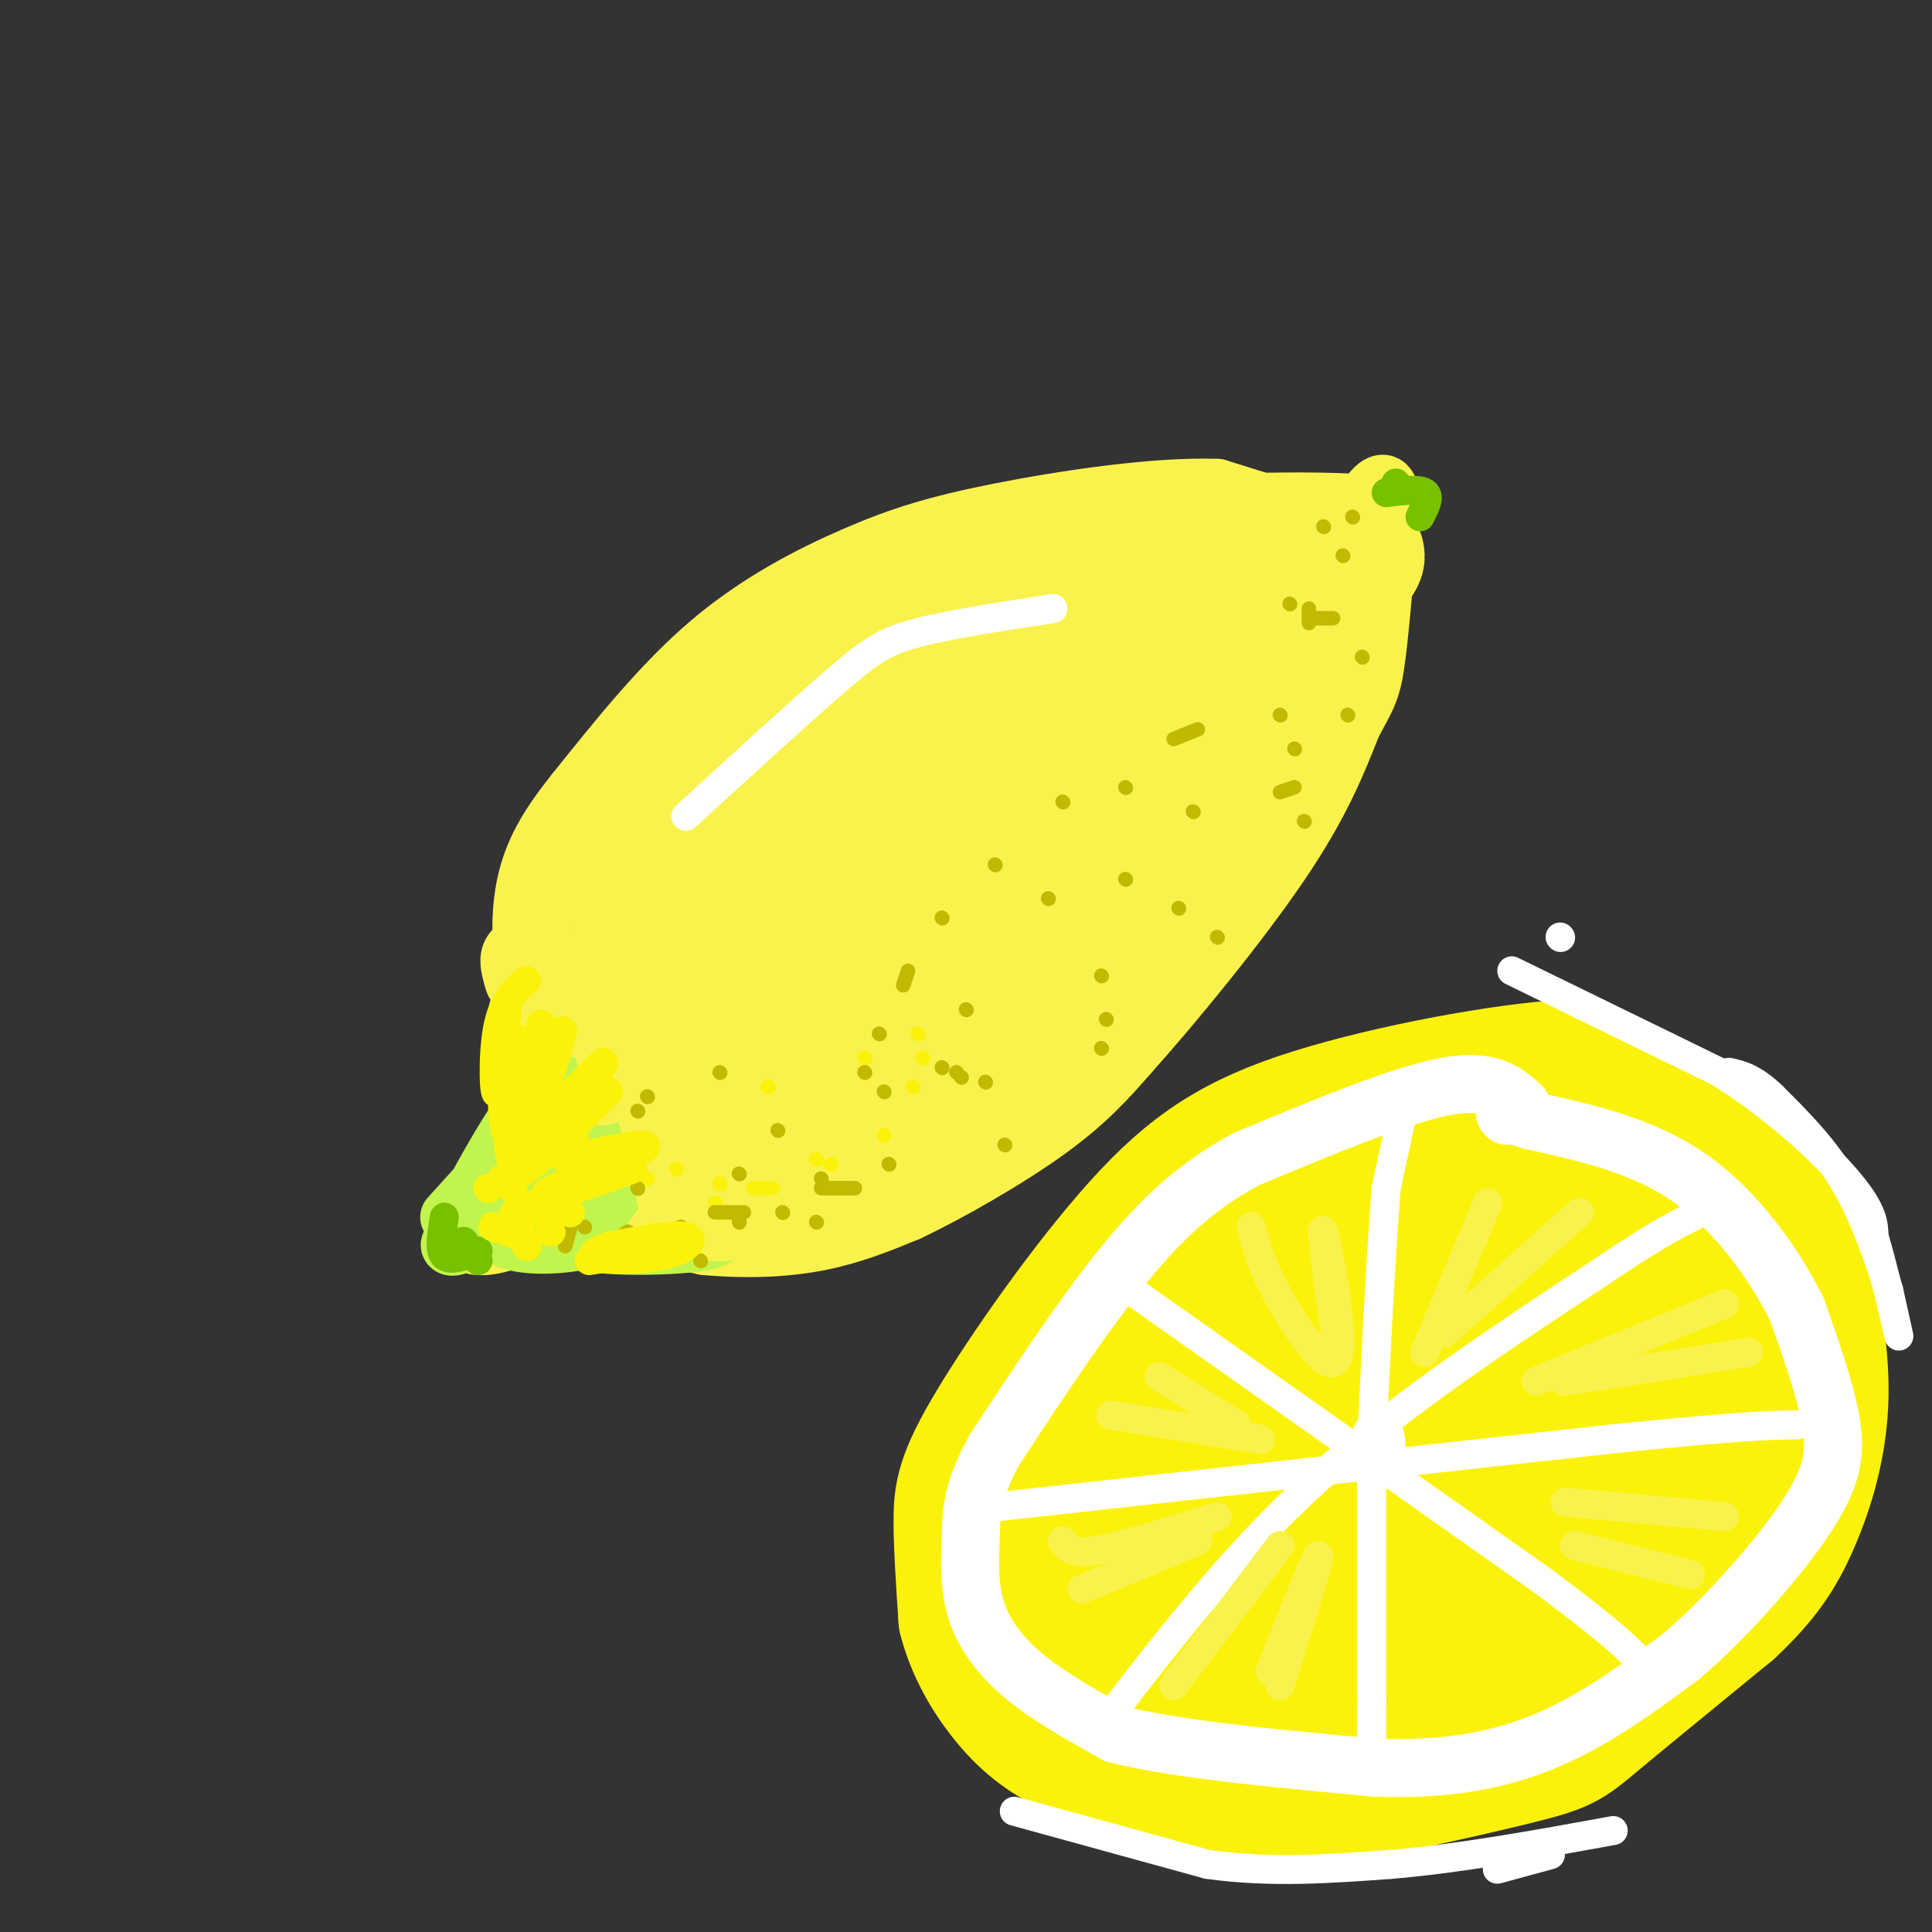 <svg viewBox='0 0 400 400' version='1.1' xmlns='http://www.w3.org/2000/svg' xmlns:xlink='http://www.w3.org/1999/xlink'><rect x="0" y="0" width="400" height="400" fill="#333333" stroke="none"/><g fill='none' stroke='rgb(249,242,77)' stroke-width='12' stroke-linecap='round' stroke-linejoin='round'><path d='M117,233c-4.726,3.161 -9.452,6.321 -13,10c-3.548,3.679 -5.917,7.875 -2,6c3.917,-1.875 14.119,-9.821 17,-12c2.881,-2.179 -1.560,1.411 -6,5'/><path d='M113,242c-2.146,1.587 -4.511,3.056 -6,6c-1.489,2.944 -2.101,7.363 1,6c3.101,-1.363 9.914,-8.510 12,-12c2.086,-3.490 -0.554,-3.324 -3,-2c-2.446,1.324 -4.699,3.807 -5,4c-0.301,0.193 1.349,-1.903 3,-4'/><path d='M115,240c1.400,-5.689 3.400,-17.911 4,-21c0.600,-3.089 -0.200,2.956 -1,9'/><path d='M118,228c-0.609,3.414 -1.633,7.448 -4,11c-2.367,3.552 -6.078,6.622 -7,7c-0.922,0.378 0.944,-1.937 1,-3c0.056,-1.063 -1.698,-0.875 -3,1c-1.302,1.875 -2.151,5.438 -3,9'/><path d='M102,253c0.226,1.690 2.292,1.417 5,0c2.708,-1.417 6.060,-3.976 8,-11c1.940,-7.024 2.470,-18.512 3,-30'/><path d='M118,212c1.112,-8.494 2.391,-14.730 3,-12c0.609,2.730 0.549,14.427 -1,23c-1.549,8.573 -4.585,14.021 -7,17c-2.415,2.979 -4.207,3.490 -6,4'/><path d='M107,244c1.067,-2.667 6.733,-11.333 9,-17c2.267,-5.667 1.133,-8.333 0,-11'/><path d='M116,216c0.889,-7.178 3.111,-19.622 6,-28c2.889,-8.378 6.444,-12.689 10,-17'/><path d='M132,171c5.822,-8.244 15.378,-20.356 27,-31c11.622,-10.644 25.311,-19.822 39,-29'/><path d='M198,111c13.489,-6.067 27.711,-6.733 38,-7c10.289,-0.267 16.644,-0.133 23,0'/><path d='M259,104c8.956,1.467 19.844,5.133 19,5c-0.844,-0.133 -13.422,-4.067 -26,-8'/><path d='M252,101c-12.785,-0.463 -31.746,2.381 -45,5c-13.254,2.619 -20.799,5.013 -30,9c-9.201,3.987 -20.057,9.568 -30,18c-9.943,8.432 -18.971,19.716 -28,31'/><path d='M119,164c-7.322,9.180 -11.628,16.631 -11,31c0.628,14.369 6.189,35.656 7,40c0.811,4.344 -3.128,-8.253 -5,-16c-1.872,-7.747 -1.678,-10.642 0,-17c1.678,-6.358 4.839,-16.179 8,-26'/><path d='M118,176c3.742,-8.328 9.097,-16.149 17,-24c7.903,-7.851 18.356,-15.733 34,-24c15.644,-8.267 36.481,-16.918 54,-21c17.519,-4.082 31.720,-3.595 34,-3c2.280,0.595 -7.360,1.297 -17,2'/><path d='M240,106c-8.940,1.791 -22.791,5.267 -40,14c-17.209,8.733 -37.778,22.722 -49,31c-11.222,8.278 -13.098,10.844 -17,16c-3.902,5.156 -9.829,12.902 -14,21c-4.171,8.098 -6.585,16.549 -9,25'/><path d='M111,213c-2.289,9.667 -3.511,21.333 -6,28c-2.489,6.667 -6.244,8.333 -10,10'/><path d='M95,251c-1.378,3.333 0.178,6.667 4,7c3.822,0.333 9.911,-2.333 16,-5'/><path d='M115,253c7.833,0.000 19.417,2.500 31,5'/><path d='M146,258c9.356,0.822 17.244,0.378 24,-1c6.756,-1.378 12.378,-3.689 18,-6'/><path d='M188,251c8.489,-4.000 20.711,-11.000 29,-17c8.289,-6.000 12.644,-11.000 17,-16'/><path d='M234,218c8.867,-9.867 22.533,-26.533 31,-39c8.467,-12.467 11.733,-20.733 15,-29'/><path d='M280,150c3.311,-6.156 4.089,-7.044 5,-14c0.911,-6.956 1.956,-19.978 3,-33'/><path d='M288,103c-0.726,-5.369 -4.042,-2.292 -6,2c-1.958,4.292 -2.560,9.798 -1,10c1.560,0.202 5.280,-4.899 9,-10'/><path d='M290,105c-9.679,-1.810 -38.375,-1.333 -45,0c-6.625,1.333 8.821,3.524 18,4c9.179,0.476 12.089,-0.762 15,-2'/><path d='M278,107c-2.528,0.015 -16.349,1.051 -35,7c-18.651,5.949 -42.133,16.811 -62,29c-19.867,12.189 -36.118,25.705 -44,33c-7.882,7.295 -7.395,8.370 -8,12c-0.605,3.630 -2.303,9.815 -4,16'/><path d='M125,204c-0.667,3.333 -0.333,3.667 0,4'/></g>
<g fill='none' stroke='rgb(249,242,77)' stroke-width='28' stroke-linecap='round' stroke-linejoin='round'><path d='M137,180c4.067,-0.506 8.134,-1.011 7,1c-1.134,2.011 -7.469,6.539 17,-10c24.469,-16.539 79.742,-54.145 87,-60c7.258,-5.855 -33.498,20.041 -59,40c-25.502,19.959 -35.751,33.979 -46,48'/><path d='M143,199c-11.438,12.551 -17.035,19.929 -20,26c-2.965,6.071 -3.300,10.833 -4,15c-0.700,4.167 -1.765,7.737 20,-11c21.765,-18.737 66.362,-59.782 93,-82c26.638,-22.218 35.319,-25.609 44,-29'/><path d='M276,118c7.609,-4.912 4.630,-2.691 3,0c-1.630,2.691 -1.912,5.854 -18,21c-16.088,15.146 -47.982,42.276 -62,55c-14.018,12.724 -10.159,11.041 -22,16c-11.841,4.959 -39.383,16.560 -52,23c-12.617,6.440 -10.308,7.720 -8,9'/><path d='M117,242c0.817,2.407 6.858,3.923 8,5c1.142,1.077 -2.616,1.713 9,0c11.616,-1.713 38.604,-5.775 55,-12c16.396,-6.225 22.198,-14.612 28,-23'/><path d='M217,212c12.714,-12.655 30.500,-32.792 42,-49c11.500,-16.208 16.714,-28.488 15,-28c-1.714,0.488 -10.357,13.744 -19,27'/><path d='M255,162c-7.178,8.956 -15.622,17.844 -27,26c-11.378,8.156 -25.689,15.578 -40,23'/></g>
<g fill='none' stroke='rgb(193,244,76)' stroke-width='12' stroke-linecap='round' stroke-linejoin='round'><path d='M93,252c6.510,-7.215 13.020,-14.431 14,-15c0.980,-0.569 -3.569,5.508 -7,10c-3.431,4.492 -5.744,7.400 -3,2c2.744,-5.400 10.547,-19.108 11,-18c0.453,1.108 -6.442,17.031 -8,21c-1.558,3.969 2.221,-4.015 6,-12'/><path d='M106,240c3.726,-10.869 10.043,-32.042 10,-30c-0.043,2.042 -6.444,27.300 -13,39c-6.556,11.700 -13.265,9.842 -8,7c5.265,-2.842 22.504,-6.669 28,-8c5.496,-1.331 -0.752,-0.165 -7,1'/><path d='M116,249c-2.754,0.058 -6.139,-0.298 -9,1c-2.861,1.298 -5.199,4.250 -3,6c2.199,1.750 8.936,2.297 16,1c7.064,-1.297 14.453,-4.439 16,-6c1.547,-1.561 -2.750,-1.542 -8,0c-5.250,1.542 -11.452,4.608 -7,6c4.452,1.392 19.558,1.112 25,0c5.442,-1.112 1.221,-3.056 -3,-5'/><path d='M143,252c-7.423,-4.690 -24.479,-13.917 -31,-16c-6.521,-2.083 -2.505,2.976 1,6c3.505,3.024 6.500,4.012 9,5c2.500,0.988 4.505,1.976 4,-2c-0.505,-3.976 -3.521,-12.917 -6,-13c-2.479,-0.083 -4.423,8.690 -6,9c-1.577,0.310 -2.789,-7.845 -4,-16'/><path d='M110,225c-0.996,-5.790 -1.487,-12.264 -2,-15c-0.513,-2.736 -1.047,-1.734 -1,3c0.047,4.734 0.676,13.199 1,10c0.324,-3.199 0.345,-18.064 2,-17c1.655,1.064 4.946,18.056 8,22c3.054,3.944 5.873,-5.159 6,-6c0.127,-0.841 -2.436,6.579 -5,14'/><path d='M119,236c-1.392,3.493 -2.373,5.225 0,4c2.373,-1.225 8.100,-5.407 10,-5c1.900,0.407 -0.029,5.402 0,7c0.029,1.598 2.014,-0.201 4,-2'/><path d='M115,214c0.000,0.000 2.000,-16.000 2,-16'/><path d='M111,210c0.000,0.000 1.000,-9.000 1,-9'/></g>
<g fill='none' stroke='rgb(249,242,77)' stroke-width='12' stroke-linecap='round' stroke-linejoin='round'><path d='M113,205c0.000,0.000 0.100,0.100 0.1,0.1'/><path d='M118,201c0.000,0.000 -1.000,5.000 -1,5'/><path d='M119,198c0.000,0.000 -5.000,8.000 -5,8'/><path d='M109,208c0.000,0.000 0.000,5.000 0,5'/><path d='M117,204c-0.600,3.333 -1.200,6.667 0,8c1.200,1.333 4.200,0.667 6,2c1.800,1.333 2.400,4.667 3,8'/><path d='M125,227c2.815,-3.649 5.631,-7.298 7,-5c1.369,2.298 1.292,10.542 3,11c1.708,0.458 5.202,-6.869 6,-6c0.798,0.869 -1.101,9.935 -3,19'/><path d='M138,246c-0.500,3.167 -0.250,1.583 0,0'/><path d='M149,248c0.000,0.000 -1.000,7.000 -1,7'/><path d='M140,250c-2.500,3.083 -5.000,6.167 -5,7c0.000,0.833 2.500,-0.583 5,-2'/><path d='M140,244c-0.578,3.511 -1.156,7.022 1,9c2.156,1.978 7.044,2.422 10,2c2.956,-0.422 3.978,-1.711 5,-3'/><path d='M158,255c0.000,0.000 0.100,0.100 0.1,0.1'/><path d='M165,249c0.000,0.000 0.100,0.100 0.1,0.1'/><path d='M113,210c0.000,0.000 -1.000,-4.000 -1,-4'/><path d='M112,194c-2.512,0.798 -5.024,1.595 -6,3c-0.976,1.405 -0.417,3.417 0,5c0.417,1.583 0.690,2.738 2,2c1.310,-0.738 3.655,-3.369 6,-6'/></g>
<g fill='none' stroke='rgb(251,242,11)' stroke-width='3' stroke-linecap='round' stroke-linejoin='round'><path d='M134,244c0.000,0.000 0.100,0.100 0.1,0.1'/><path d='M140,242c0.000,0.000 0.100,0.100 0.1,0.1'/><path d='M149,245c0.000,0.000 0.100,0.100 0.1,0.1'/><path d='M156,246c0.000,0.000 4.000,0.000 4,0'/><path d='M169,240c0.000,0.000 0.100,0.100 0.1,0.1'/><path d='M179,219c0.000,0.000 0.100,0.100 0.1,0.1'/><path d='M159,225c0.000,0.000 0.100,0.100 0.1,0.1'/><path d='M148,249c0.000,0.000 0.100,0.100 0.1,0.1'/><path d='M172,241c0.000,0.000 0.100,0.100 0.1,0.1'/><path d='M189,225c0.000,0.000 0.100,0.100 0.1,0.1'/><path d='M191,219c0.000,0.000 0.100,0.100 0.1,0.1'/><path d='M190,214c0.000,0.000 0.100,0.100 0.1,0.1'/><path d='M183,235c0.000,0.000 0.100,0.100 0.1,0.1'/></g>
<g fill='none' stroke='rgb(193,186,1)' stroke-width='3' stroke-linecap='round' stroke-linejoin='round'><path d='M145,261c0.000,0.000 0.100,0.100 0.1,0.1'/><path d='M162,251c0.000,0.000 0.100,0.100 0.1,0.1'/><path d='M161,234c0.000,0.000 0.100,0.100 0.1,0.1'/><path d='M148,251c0.000,0.000 6.000,0.000 6,0'/><path d='M169,253c0.000,0.000 0.100,0.100 0.1,0.1'/><path d='M170,244c0.000,0.000 0.100,0.100 0.1,0.1'/><path d='M153,243c0.000,0.000 0.100,0.100 0.1,0.1'/><path d='M170,246c0.000,0.000 7.000,0.000 7,0'/><path d='M184,241c0.000,0.000 0.100,0.100 0.1,0.1'/><path d='M195,221c0.000,0.000 0.100,0.100 0.1,0.1'/><path d='M204,224c0.000,0.000 0.100,0.100 0.1,0.1'/><path d='M208,237c0.000,0.000 0.100,0.100 0.1,0.1'/><path d='M198,222c0.000,0.000 0.100,0.100 0.1,0.1'/><path d='M200,209c0.000,0.000 0.100,0.100 0.1,0.1'/><path d='M228,202c0.000,0.000 0.100,0.100 0.1,0.1'/><path d='M228,217c0.000,0.000 0.100,0.100 0.1,0.1'/><path d='M199,223c0.000,0.000 0.100,0.100 0.1,0.1'/><path d='M183,226c0.000,0.000 0.100,0.100 0.1,0.1'/><path d='M229,211c0.000,0.000 0.100,0.100 0.1,0.1'/><path d='M244,188c0.000,0.000 0.100,0.100 0.1,0.1'/><path d='M217,186c0.000,0.000 0.100,0.100 0.1,0.1'/><path d='M233,182c0.000,0.000 0.100,0.100 0.1,0.1'/><path d='M252,194c0.000,0.000 0.100,0.100 0.1,0.1'/><path d='M270,170c0.000,0.000 0.100,0.100 0.1,0.1'/><path d='M268,155c0.000,0.000 0.100,0.100 0.1,0.1'/><path d='M247,168c0.000,0.000 0.100,0.100 0.1,0.1'/><path d='M265,164c0.000,0.000 3.000,-1.000 3,-1'/><path d='M279,148c0.000,0.000 0.100,0.100 0.1,0.1'/><path d='M282,136c0.000,0.000 0.100,0.100 0.1,0.1'/><path d='M276,128c0.000,0.000 -5.000,0.000 -5,0'/><path d='M267,125c0.000,0.000 0.100,0.100 0.1,0.1'/><path d='M278,115c0.000,0.000 0.100,0.100 0.1,0.1'/><path d='M280,107c0.000,0.000 0.100,0.100 0.1,0.1'/><path d='M274,109c0.000,0.000 0.100,0.100 0.1,0.1'/><path d='M271,126c0.000,0.000 0.000,3.000 0,3'/><path d='M265,148c0.000,0.000 0.100,0.100 0.1,0.1'/><path d='M248,151c0.000,0.000 -5.000,2.000 -5,2'/><path d='M233,163c0.000,0.000 0.100,0.100 0.1,0.1'/><path d='M220,166c0.000,0.000 0.100,0.100 0.1,0.1'/><path d='M206,179c0.000,0.000 0.100,0.100 0.1,0.1'/><path d='M195,190c0.000,0.000 0.100,0.100 0.1,0.1'/><path d='M188,201c0.000,0.000 -1.000,3.000 -1,3'/><path d='M182,214c0.000,0.000 0.100,0.100 0.1,0.1'/><path d='M179,222c0.000,0.000 0.100,0.100 0.1,0.1'/><path d='M149,222c0.000,0.000 0.100,0.100 0.1,0.1'/><path d='M134,227c0.000,0.000 0.100,0.100 0.1,0.1'/><path d='M132,230c0.000,0.000 0.100,0.100 0.1,0.1'/><path d='M131,240c0.000,0.000 0.100,0.100 0.1,0.1'/><path d='M132,246c0.000,0.000 0.100,0.100 0.1,0.1'/><path d='M121,254c0.000,0.000 0.100,0.100 0.1,0.1'/><path d='M119,251c0.000,0.000 -2.000,7.000 -2,7'/><path d='M127,257c0.000,0.000 3.000,-2.000 3,-2'/><path d='M141,254c0.000,0.000 0.100,0.100 0.1,0.1'/><path d='M153,253c0.000,0.000 0.100,0.100 0.1,0.1'/></g>
<g fill='none' stroke='rgb(251,242,11)' stroke-width='28' stroke-linecap='round' stroke-linejoin='round'><path d='M316,243c-3.560,-1.970 -7.119,-3.940 -13,-4c-5.881,-0.060 -14.083,1.792 -24,6c-9.917,4.208 -21.548,10.774 -29,16c-7.452,5.226 -10.726,9.113 -14,13'/><path d='M236,274c-6.131,9.571 -14.458,27.000 -18,36c-3.542,9.000 -2.298,9.571 -1,12c1.298,2.429 2.649,6.714 4,11'/><path d='M221,333c2.844,4.778 7.956,11.222 11,14c3.044,2.778 4.022,1.889 5,1'/><path d='M237,348c4.156,1.044 12.044,3.156 20,2c7.956,-1.156 15.978,-5.578 24,-10'/><path d='M281,340c11.588,-7.369 28.560,-20.791 40,-33c11.440,-12.209 17.350,-23.205 19,-32c1.650,-8.795 -0.960,-15.388 -3,-19c-2.040,-3.612 -3.511,-4.242 -5,-6c-1.489,-1.758 -2.997,-4.645 -7,-7c-4.003,-2.355 -10.502,-4.177 -17,-6'/><path d='M308,237c-8.891,0.002 -22.617,3.006 -34,9c-11.383,5.994 -20.421,14.977 -27,24c-6.579,9.023 -10.697,18.084 -14,25c-3.303,6.916 -5.790,11.685 -5,18c0.790,6.315 4.856,14.175 7,18c2.144,3.825 2.367,3.616 6,3c3.633,-0.616 10.678,-1.637 16,-2c5.322,-0.363 8.921,-0.066 19,-11c10.079,-10.934 26.637,-33.098 34,-45c7.363,-11.902 5.532,-13.544 4,-16c-1.532,-2.456 -2.766,-5.728 -4,-9'/><path d='M310,251c-3.077,-1.661 -8.769,-1.313 -17,3c-8.231,4.313 -19.001,12.591 -26,20c-6.999,7.409 -10.226,13.947 -13,21c-2.774,7.053 -5.095,14.619 -5,20c0.095,5.381 2.605,8.575 6,11c3.395,2.425 7.676,4.081 13,4c5.324,-0.081 11.692,-1.898 18,-5c6.308,-3.102 12.558,-7.489 20,-15c7.442,-7.511 16.077,-18.145 19,-24c2.923,-5.855 0.134,-6.930 -1,-9c-1.134,-2.070 -0.613,-5.134 -8,-5c-7.387,0.134 -22.682,3.467 -32,8c-9.318,4.533 -12.659,10.267 -16,16'/><path d='M268,296c-4.533,5.258 -7.865,10.403 -9,16c-1.135,5.597 -0.073,11.645 3,15c3.073,3.355 8.159,4.016 15,3c6.841,-1.016 15.439,-3.710 25,-13c9.561,-9.290 20.084,-25.177 25,-34c4.916,-8.823 4.225,-10.581 4,-12c-0.225,-1.419 0.016,-2.497 -1,-4c-1.016,-1.503 -3.290,-3.429 -9,-3c-5.710,0.429 -14.855,3.215 -24,6'/><path d='M297,270c-6.222,2.004 -9.776,4.015 -15,8c-5.224,3.985 -12.120,9.944 -17,16c-4.880,6.056 -7.746,12.208 -9,17c-1.254,4.792 -0.895,8.225 1,10c1.895,1.775 5.328,1.892 10,1c4.672,-0.892 10.585,-2.793 20,-10c9.415,-7.207 22.332,-19.718 32,-30c9.668,-10.282 16.086,-18.333 21,-26c4.914,-7.667 8.323,-14.949 8,-20c-0.323,-5.051 -4.378,-7.872 -9,-10c-4.622,-2.128 -9.811,-3.564 -15,-5'/><path d='M324,221c-12.370,0.693 -35.795,4.926 -52,10c-16.205,5.074 -25.189,10.989 -36,23c-10.811,12.011 -23.449,30.118 -30,41c-6.551,10.882 -7.015,14.538 -7,20c0.015,5.462 0.507,12.731 1,20'/><path d='M200,335c1.609,6.389 5.131,12.361 9,17c3.869,4.639 8.086,7.946 15,11c6.914,3.054 16.527,5.857 23,8c6.473,2.143 9.807,3.626 22,2c12.193,-1.626 33.244,-6.361 44,-9c10.756,-2.639 11.216,-3.183 17,-8c5.784,-4.817 16.892,-13.909 28,-23'/><path d='M358,333c6.862,-6.472 10.017,-11.153 13,-18c2.983,-6.847 5.795,-15.860 6,-26c0.205,-10.140 -2.197,-21.407 -4,-29c-1.803,-7.593 -3.008,-11.513 -7,-15c-3.992,-3.487 -10.771,-6.543 -13,-8c-2.229,-1.457 0.092,-1.315 -7,2c-7.092,3.315 -23.598,9.804 -34,15c-10.402,5.196 -14.701,9.098 -19,13'/><path d='M293,267c-12.429,10.938 -34.001,31.782 -44,43c-9.999,11.218 -8.424,12.809 -7,19c1.424,6.191 2.699,16.983 6,23c3.301,6.017 8.629,7.258 18,8c9.371,0.742 22.784,0.984 31,0c8.216,-0.984 11.236,-3.193 18,-9c6.764,-5.807 17.271,-15.212 25,-26c7.729,-10.788 12.680,-22.959 14,-32c1.320,-9.041 -0.992,-14.953 -2,-18c-1.008,-3.047 -0.714,-3.229 -4,-4c-3.286,-0.771 -10.154,-2.131 -17,-1c-6.846,1.131 -13.670,4.752 -18,8c-4.330,3.248 -6.165,6.124 -8,9'/><path d='M305,287c-3.260,5.779 -7.411,15.725 -9,22c-1.589,6.275 -0.618,8.879 1,13c1.618,4.121 3.883,9.759 8,14c4.117,4.241 10.087,7.084 17,7c6.913,-0.084 14.771,-3.096 19,-5c4.229,-1.904 4.829,-2.701 8,-8c3.171,-5.299 8.912,-15.101 12,-25c3.088,-9.899 3.521,-19.897 4,-25c0.479,-5.103 1.002,-5.311 -2,-8c-3.002,-2.689 -9.531,-7.858 -15,-9c-5.469,-1.142 -9.879,1.742 -15,6c-5.121,4.258 -10.954,9.888 -15,17c-4.046,7.112 -6.305,15.704 -7,20c-0.695,4.296 0.175,4.296 2,6c1.825,1.704 4.607,5.113 9,6c4.393,0.887 10.398,-0.746 15,-6c4.602,-5.254 7.801,-14.127 11,-23'/><path d='M348,289c2.111,-5.356 1.889,-7.244 0,-8c-1.889,-0.756 -5.444,-0.378 -9,0'/></g>
<g fill='none' stroke='rgb(255,255,255)' stroke-width='12' stroke-linecap='round' stroke-linejoin='round'><path d='M315,229c-3.250,-2.917 -6.500,-5.833 -16,-4c-9.500,1.833 -25.250,8.417 -41,15'/><path d='M258,240c-11.267,6.067 -18.933,13.733 -27,24c-8.067,10.267 -16.533,23.133 -25,36'/><path d='M206,300c-4.962,8.922 -4.866,13.226 -5,18c-0.134,4.774 -0.498,10.016 1,15c1.498,4.984 4.856,9.710 10,14c5.144,4.290 12.072,8.145 19,12'/><path d='M231,359c12.167,3.167 33.083,5.083 54,7'/><path d='M285,366c15.200,0.511 26.200,-1.711 36,-6c9.800,-4.289 18.400,-10.644 27,-17'/><path d='M348,343c9.679,-8.274 20.375,-20.458 26,-29c5.625,-8.542 6.179,-13.440 5,-20c-1.179,-6.560 -4.089,-14.780 -7,-23'/><path d='M372,271c-4.511,-9.044 -12.289,-20.156 -22,-27c-9.711,-6.844 -21.356,-9.422 -33,-12'/><path d='M317,232c-6.333,-2.167 -5.667,-1.583 -5,-1'/></g>
<g fill='none' stroke='rgb(255,255,255)' stroke-width='6' stroke-linecap='round' stroke-linejoin='round'><path d='M290,232c0.000,0.000 -3.000,14.000 -3,14'/><path d='M287,246c-1.167,14.179 -2.583,42.625 -3,54c-0.417,11.375 0.167,5.679 1,3c0.833,-2.679 1.917,-2.339 3,-2'/><path d='M288,301c0.285,-2.163 -0.501,-6.569 -2,-7c-1.499,-0.431 -3.711,3.115 -4,6c-0.289,2.885 1.346,5.110 2,5c0.654,-0.110 0.327,-2.555 0,-5'/><path d='M284,300c0.000,7.833 0.000,29.917 0,52'/><path d='M284,352c0.000,10.500 0.000,10.750 0,11'/><path d='M206,312c0.000,0.000 127.000,-14.000 127,-14'/><path d='M333,298c27.667,-2.833 33.333,-2.917 39,-3'/><path d='M230,355c13.000,-16.833 26.000,-33.667 43,-49c17.000,-15.333 38.000,-29.167 59,-43'/><path d='M332,263c14.000,-9.500 19.500,-11.750 25,-14'/><path d='M234,267c0.000,0.000 85.000,60.000 85,60'/><path d='M319,327c18.000,13.333 20.500,16.667 23,20'/></g>
<g fill='none' stroke='rgb(249,242,77)' stroke-width='6' stroke-linecap='round' stroke-linejoin='round'><path d='M220,319c0.833,1.417 1.667,2.833 7,2c5.333,-0.833 15.167,-3.917 25,-7'/><path d='M224,329c0.000,0.000 24.000,-10.000 24,-10'/><path d='M243,349c0.000,0.000 22.000,-29.000 22,-29'/><path d='M263,346c4.833,-12.250 9.667,-24.500 10,-24c0.333,0.500 -3.833,13.750 -8,27'/><path d='M230,293c0.000,0.000 31.000,5.000 31,5'/><path d='M240,285c0.000,0.000 16.000,10.000 16,10'/><path d='M259,254c1.071,4.060 2.143,8.119 6,15c3.857,6.881 10.500,16.583 12,12c1.500,-4.583 -2.143,-23.452 -3,-26c-0.857,-2.548 1.071,11.226 3,25'/><path d='M308,249c0.000,0.000 -13.000,31.000 -13,31'/><path d='M327,251c0.000,0.000 -28.000,25.000 -28,25'/><path d='M318,286c0.000,0.000 39.000,-16.000 39,-16'/><path d='M324,286c0.000,0.000 38.000,-6.000 38,-6'/><path d='M324,311c0.000,0.000 33.000,3.000 33,3'/><path d='M326,320c0.000,0.000 24.000,6.000 24,6'/></g>
<g fill='none' stroke='rgb(255,255,255)' stroke-width='6' stroke-linecap='round' stroke-linejoin='round'><path d='M142,169c11.822,-10.822 23.644,-21.644 31,-28c7.356,-6.356 10.244,-8.244 17,-10c6.756,-1.756 17.378,-3.378 28,-5'/></g>
<g fill='none' stroke='rgb(120,193,1)' stroke-width='6' stroke-linecap='round' stroke-linejoin='round'><path d='M92,252c-0.583,3.417 -1.167,6.833 0,8c1.167,1.167 4.083,0.083 7,-1'/><path d='M96,257c0.000,0.000 3.000,4.000 3,4'/><path d='M287,102c3.417,-0.417 6.833,-0.833 8,0c1.167,0.833 0.083,2.917 -1,5'/><path d='M289,100c0.000,0.000 0.100,0.100 0.1,0.1'/></g>
<g fill='none' stroke='rgb(251,242,11)' stroke-width='6' stroke-linecap='round' stroke-linejoin='round'><path d='M112,212c-2.230,15.644 -4.459,31.289 -5,28c-0.541,-3.289 0.608,-25.510 0,-25c-0.608,0.510 -2.971,23.753 -1,25c1.971,1.247 8.278,-19.501 10,-25c1.722,-5.499 -1.139,4.250 -4,14'/><path d='M112,229c-3.179,5.702 -9.126,12.956 -5,9c4.126,-3.956 18.327,-19.124 18,-18c-0.327,1.124 -15.180,18.538 -15,20c0.180,1.462 15.395,-13.030 16,-14c0.605,-0.970 -13.398,11.580 -18,16c-4.602,4.420 0.199,0.710 5,-3'/><path d='M113,239c1.833,-1.000 3.917,-2.000 6,-3'/><path d='M117,240c9.754,-2.078 19.509,-4.156 16,-2c-3.509,2.156 -20.281,8.547 -20,9c0.281,0.453 17.614,-5.032 18,-5c0.386,0.032 -16.175,5.581 -22,8c-5.825,2.419 -0.912,1.710 4,1'/><path d='M113,251c0.500,0.167 -0.250,0.083 -1,0'/><path d='M122,261c6.537,-1.073 13.074,-2.146 15,-3c1.926,-0.854 -0.757,-1.488 -5,-1c-4.243,0.488 -10.044,2.100 -9,3c1.044,0.900 8.935,1.088 14,0c5.065,-1.088 7.304,-3.454 5,-4c-2.304,-0.546 -9.152,0.727 -16,2'/><path d='M109,203c-2.462,2.106 -4.924,4.213 -6,10c-1.076,5.787 -0.766,15.255 0,13c0.766,-2.255 1.989,-16.233 2,-17c0.011,-0.767 -1.189,11.678 -1,19c0.189,7.322 1.768,9.521 3,10c1.232,0.479 2.116,-0.760 3,-2'/><path d='M101,246c0.000,0.000 0.100,0.100 0.1,0.1'/><path d='M106,246c0.000,0.000 0.100,0.100 0.1,0.1'/><path d='M102,254c0.000,0.000 6.000,2.000 6,2'/><path d='M109,258c0.000,0.000 0.100,0.100 0.1,0.1'/><path d='M104,244c0.000,0.000 0.100,0.100 0.1,0.1'/><path d='M118,251c0.000,0.000 0.100,0.100 0.1,0.1'/><path d='M114,255c0.000,0.000 0.100,0.100 0.1,0.1'/></g>
<g fill='none' stroke='rgb(255,255,255)' stroke-width='6' stroke-linecap='round' stroke-linejoin='round'><path d='M210,375c0.000,0.000 40.000,11.000 40,11'/><path d='M250,386c13.000,1.833 25.500,0.917 38,0'/><path d='M288,386c14.000,-1.167 30.000,-4.083 46,-7'/><path d='M310,387c0.000,0.000 11.000,-3.000 11,-3'/><path d='M323,194c0.000,0.000 0.100,0.100 0.1,0.1'/><path d='M313,201c0.000,0.000 43.000,21.000 43,21'/><path d='M356,222c12.467,7.889 22.133,17.111 27,23c4.867,5.889 4.933,8.444 5,11'/><path d='M388,256c1.978,6.556 4.422,17.444 5,20c0.578,2.556 -0.711,-3.222 -2,-9'/><path d='M391,267c-1.644,-5.489 -4.756,-14.711 -9,-22c-4.244,-7.289 -9.622,-12.644 -15,-18'/><path d='M367,227c-4.000,-3.833 -6.500,-4.417 -9,-5'/></g>
</svg>